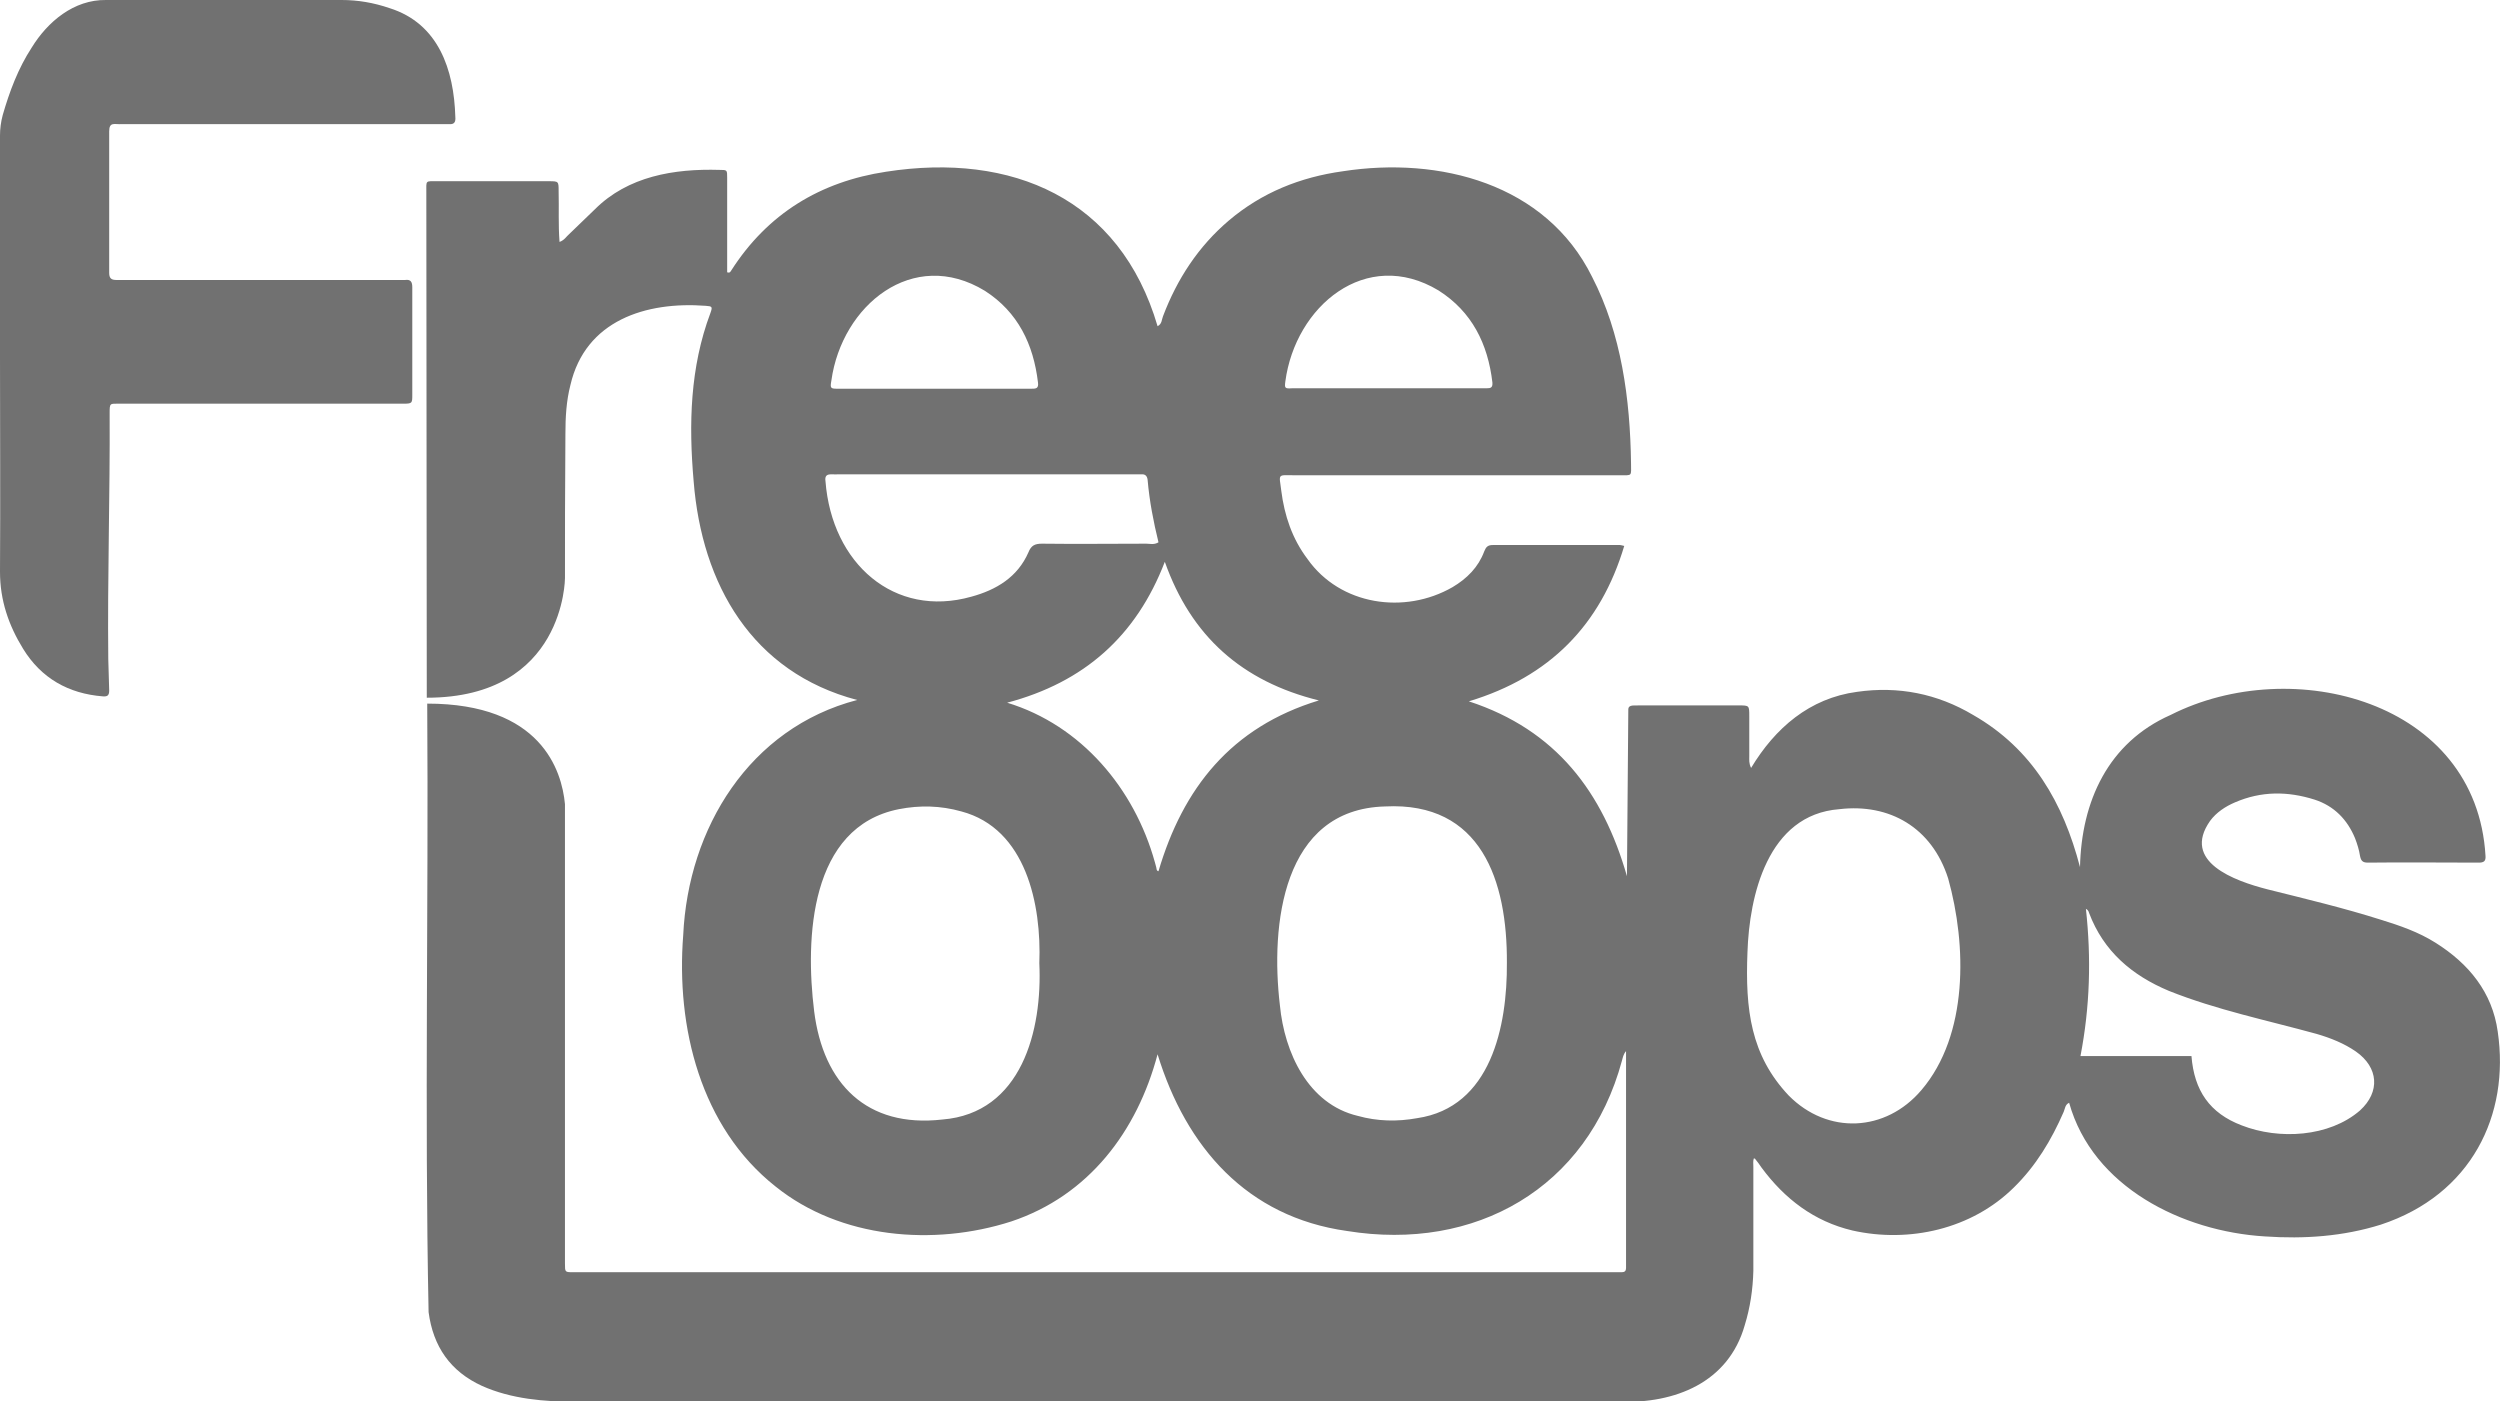 <?xml version="1.0" encoding="utf-8"?>
<!-- Generator: Adobe Illustrator 27.0.1, SVG Export Plug-In . SVG Version: 6.00 Build 0)  -->
<svg version="1.1" id="fl_logo" xmlns="http://www.w3.org/2000/svg" xmlns:xlink="http://www.w3.org/1999/xlink" x="0px" y="0px"
	 viewBox="0 0 551.8 309.3" style="enable-background:new 0 0 551.8 309.3;" xml:space="preserve">
<style type="text/css">
	.st0{fill:#717171;}
</style>
<path class="st0" d="M551.3,227.7c-1.2-8.7-6.4-15-13.7-19.6c-3.8-2.4-7.9-3.8-12.1-5.1c-8.2-2.6-16.6-4.6-25-6.7
	c-7.4-1.9-19-6.1-12.7-15.1c1.4-1.9,3.4-3.2,5.5-4.1c5.8-2.5,11.6-2.5,17.6-0.6c4.3,1.4,7.2,4.4,8.9,8.5c0.5,1.3,0.9,2.6,1.1,3.9
	c0.2,1,0.5,1.5,1.7,1.5c8.2-0.1,16.3,0,24.5,0c1.1,0,1.6-0.3,1.5-1.5c-2-34.2-42.6-44.7-69.5-31.1c-13.8,6.1-19.7,19.1-20,33.6
	c-3.7-14.2-10.5-26.1-23.6-33.6c-7.9-4.7-16.5-6.4-25.6-5.1c-10.5,1.4-18.1,8-23.4,16.8c-0.5-1-0.4-1.8-0.4-2.5c0-3,0-5.9,0-8.9
	c0-2.4,0-2.4-2.3-2.4c-7.4,0-14.7,0-22.1,0c-0.8,0.1-2.3-0.3-2.3,0.9c-0.1,12.3-0.2,24.5-0.3,36.8c-5.3-18.5-15.6-32.3-34.9-38.6
	c17.9-5.4,29.1-16.9,34.3-34.3c-0.5-0.1-0.7-0.2-0.9-0.2c-9.4,0-18.7,0-28.1,0c-1.1,0-1.5,0.4-1.9,1.4c-1.3,3.5-3.8,6-7,7.9
	c-10.6,6.1-24.8,4-32-6.2c-3.4-4.5-5.1-9.6-5.8-15.1c-0.5-3.9-0.9-3.4,3.1-3.4c23.8,0,47.7,0,71.5,0c3,0,2.6,0.3,2.6-2.7
	c-0.2-14.1-2.1-28.5-8.6-41.1c-10.2-20.6-33.7-26.6-55-23.3c-9.4,1.3-17.9,4.7-25.2,10.9c-6.7,5.7-11.4,12.9-14.5,21.1
	c-0.3,0.7-0.2,1.7-1.2,2.2c-8.3-28.3-32.2-38.4-59.9-34.1c-14.6,2.2-26.2,9.3-34.2,21.8c-0.2,0.3-0.3,0.6-0.9,0.4c0-7,0-14,0-20.9
	c0-1.7,0-1.7-1.7-1.7c-10-0.3-20.2,1.4-27.5,8.7c-1.9,1.8-3.8,3.7-5.7,5.5c-0.6,0.5-1,1.3-2.1,1.7c-0.3-3.9-0.1-7.4-0.2-11.2
	c0-2.2,0-2.2-2.2-2.2c-8.2,0-16.3,0-24.5,0c-2.8,0-2.5-0.3-2.5,2.6c0,37.1,0.1,74.3,0.1,111.4c0,0,0,0,0,0
	c30.5,0,30.5-26.4,30.5-26.4v2.7c0-11.5,0-23.1,0.1-34.6c0-3.6,0.2-7.2,1.1-10.7c3.3-14.3,16.7-18.5,29.9-17.5
	c1.4,0.1,1.5,0.2,1,1.6c-4.5,12-4.8,24.5-3.7,37.1c1.8,22.8,12.9,42.2,36.1,48.3c-23.8,6.2-37.3,28.3-38.4,51.9
	c-1.6,20.3,3.8,42.4,20.4,55.5c14.3,11.5,34.9,13.2,52,7.7c17.1-5.7,27.8-19.9,32.3-36.9c6.3,20.5,19.7,35.9,41.8,39
	c28.3,4.6,53.1-9.4,60.7-37.6c0.2-0.7,0.3-1.4,0.9-2.1c0,15.5,0,30.5,0,46c0,0.6,0,1.3,0,1.9c0,0.6-0.3,0.9-0.9,0.9
	c-0.6,0-1.1,0-1.7,0c-76,0-152.1,0-228.1,0c-0.6,0-1.1,0-1.7,0c-1.8,0-1.8,0-1.8-1.9c0-33.8,0-67.6,0-101.4
	c-0.7-7.5-5.3-22.2-30.4-22.2c0,0,0,0,0,0c0,0.2,0,0.3,0,0.5c0.3,44.6-0.6,89.3,0.3,133.8c1,7.6,4.8,13.1,11.8,16.3
	c6.5,2.9,13.8,3.5,20.9,3.5c66.7,0.1,133.4,0,200.1,0c10,0,20,0,30,0c12.3,0.4,24.1-4.2,27.7-16.9c1.2-3.9,1.8-7.9,1.9-12
	c0-7.7,0-15.4,0-23c0-0.6-0.1-1.2,0.1-1.8c0.2,0,0.3,0,0.3,0.1c0.5,0.6,1,1.3,1.4,1.9c5.1,6.9,11.6,11.9,20.1,13.9
	c12.5,2.8,26.3-0.3,35.6-9.5c4.9-4.8,8.3-10.5,11-16.7c0.3-0.7,0.3-1.6,1.2-2c5.2,18.6,25,28.4,43.2,29.5c8.7,0.6,17.3,0,25.6-2.6
	C545.5,263.7,554,246.1,551.3,227.7z M283.7,84.2c2.2-16.6,17.8-29.7,33.8-20.1c7.4,4.7,10.9,11.8,11.9,20.3
	c0.1,1.2-0.4,1.3-1.3,1.3c-7.2,0-14.4,0-21.6,0c-7.1,0-14.2,0-21.3,0C283.6,85.8,283.5,85.7,283.7,84.2z M183.5,84
	c2.3-16.6,18-29.5,33.9-19.8c7.3,4.7,10.7,11.8,11.7,20.2c0.2,1.4-0.5,1.4-1.5,1.4c-7.2,0-14.4,0-21.6,0c-7,0-14.1,0-21.1,0
	C183.3,85.8,183.2,85.7,183.5,84z M182.2,106.2c-0.3-2,1.4-1.4,2.6-1.5c22.4,0,44.7,0,67.1,0c0.9-0.1,1.3,0.4,1.4,1.2
	c0.4,4.7,1.3,9.3,2.4,13.8c-1,0.6-1.9,0.3-2.7,0.3c-7.7,0-15.3,0.1-23,0c-1.6,0-2.4,0.4-3,1.9c-2.4,5.5-7.1,8.3-12.6,9.8
	C197.4,136.5,183.6,124.4,182.2,106.2z M208,247.1c-16.7,1.9-26.3-7.9-28.3-23.9c-2-16.1-1-40.7,18.7-44.6c4.6-0.9,9.2-0.8,13.8,0.5
	c14.3,3.8,17.7,20.6,17.2,33.5C230.1,227.4,225.5,245.7,208,247.1z M255.7,192.3c-0.5-0.1-0.4-0.6-0.5-0.9c-0.1-0.4-0.2-0.8-0.3-1.1
	c-4.5-16.2-16.2-30.2-32.6-35.2c17-4.5,28.5-14.7,34.8-31.1c5.8,16.4,17,26.4,34,30.6C271.7,160.5,261.1,174,255.7,192.3z
	 M312.8,246.8c-4.4,0.8-8.8,0.7-13.1-0.5c-11-2.6-16.2-14-17.2-24.4c-2.1-17.7,0.5-43.3,23.2-43.9c21.3-1.1,27,16.5,26.9,34.5
	C332.7,226.5,329.1,244.4,312.8,246.8z M424.1,240.6c-7.9,9.3-20.7,9.9-29.3,1.2c-8.4-8.9-9.6-19-9.1-31.6
	c0.4-12.4,4.4-30.4,20.3-31.6c11-1.3,20.4,4,24,15.3C434.1,208.6,434.5,228.4,424.1,240.6z M520.9,245.1c-6.8,5.9-17.9,6.5-26.1,3.3
	c-7.1-2.7-10.5-7.7-11.1-15.3c-8.1,0-16.2,0-24.5,0c2.1-10.9,2.4-21.6,1.2-32.5c0.4,0.2,0.6,0.5,0.7,0.9c3.2,8.5,9.5,13.8,17.6,17.2
	c10.5,4.2,21.7,6.5,32.6,9.5c3.1,0.9,6.1,2.1,8.7,3.9C525,235.6,525.4,241,520.9,245.1z"/>
<path class="st0" d="M0,78.8c0-16.3,0-32.6,0-48.9c0-1.5,0.2-3,0.6-4.5C2.1,20.2,4,15.1,7,10.5C10.5,4.8,16.3-0.1,23.4,0
	c17.3,0,34.7,0,52,0C79,0,82.5,0.6,86,1.8c10.8,3.4,14.2,13.6,14.5,24c0.1,1.1-0.2,1.7-1.4,1.6c-24.1,0-48.1,0-72.2,0
	c-1.6,0.1-2.8-0.6-2.8,1.6c0,10.4,0,20.8,0,31.2c0,1.3,0.5,1.6,1.7,1.6c4.8,0,9.6,0,14.4,0c16.4,0,32.8,0,49.2,0
	c1.3-0.2,1.6,0.5,1.6,1.6c0,7.9,0,15.8,0,23.7c0,1.9,0,2-2,2c-20.9,0-41.7,0-62.6,0c-2.2,0-2.2-0.2-2.2,2.2
	c0.1,18.1-0.5,36.1-0.3,54.2c0.1,2.3,0.1,4.6,0.2,6.9c0,1-0.3,1.4-1.4,1.3c-7.6-0.6-13.6-4-17.6-10.5c-3.2-5.2-5.1-10.7-5.1-17
	C0.1,110.5,0,94.6,0,78.8z"/>
</svg>
